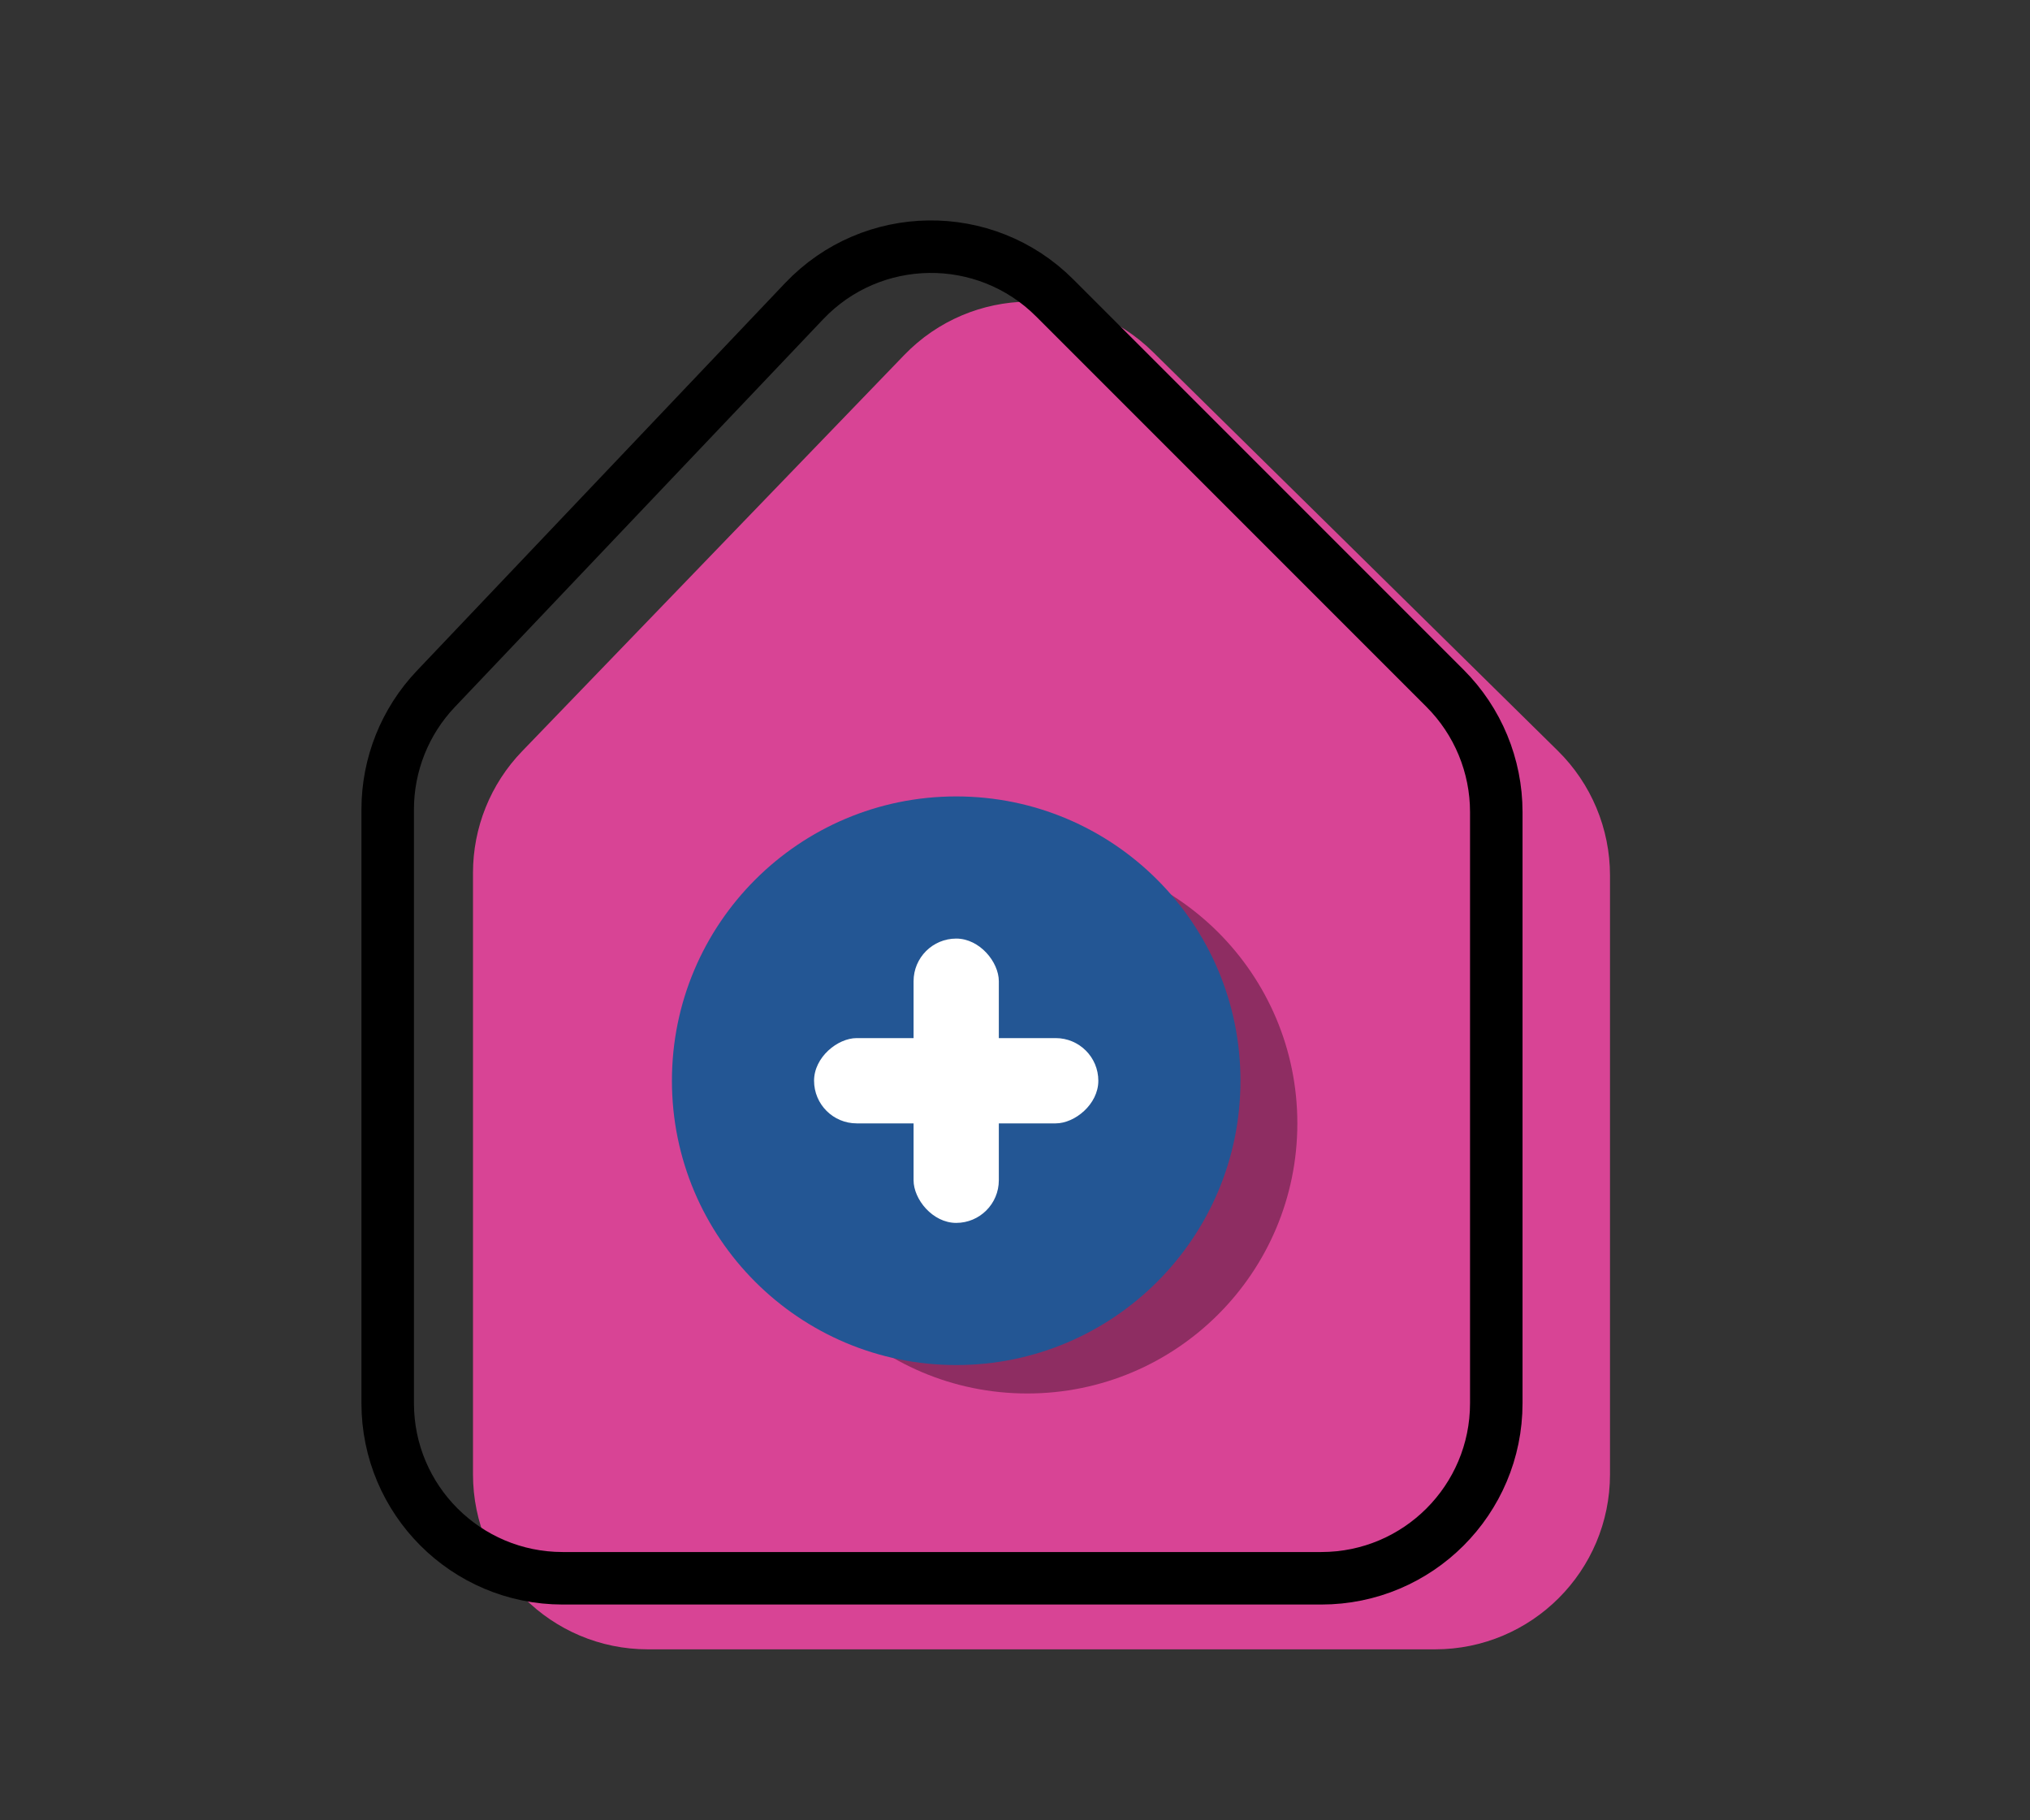 <svg width="58" height="52" viewBox="0 0 58 52" fill="none" xmlns="http://www.w3.org/2000/svg">
<rect x="0" y="0" width="58" height="52" fill="#333333" stroke="none"/>
<path d="M13.514 42.116V24.934C13.514 23.639 14.016 22.395 14.915 21.463L25.833 10.144C27.764 8.142 30.958 8.101 32.94 10.053L44.509 21.447C45.463 22.386 46 23.67 46 25.009V42.116C46 44.878 43.761 47.116 41 47.116H18.514C15.752 47.116 13.514 44.878 13.514 42.116Z" fill="#D84495"/>
<path d="M11.077 40.086V23.123C11.077 21.842 11.569 20.609 12.452 19.68L22.975 8.603C24.911 6.565 28.147 6.523 30.135 8.511L41.287 19.663C42.224 20.6 42.751 21.872 42.751 23.198V40.086C42.751 42.847 40.513 45.086 37.751 45.086H16.077C13.316 45.086 11.077 42.847 11.077 40.086Z" stroke="black" stroke-width="1.5" stroke-linejoin="round"/>
<circle cx="29.351" cy="32.091" r="7.716" fill="black" fill-opacity="0.34"/>
<circle cx="27.32" cy="30.873" r="8.122" fill="#235694"/>
<rect x="26.102" y="26.812" width="2.436" height="8.122" rx="1.218" fill="white"/>
<rect x="23.259" y="32.091" width="2.436" height="8.122" rx="1.218" transform="rotate(-90 23.259 32.091)" fill="white"/>
</svg>

